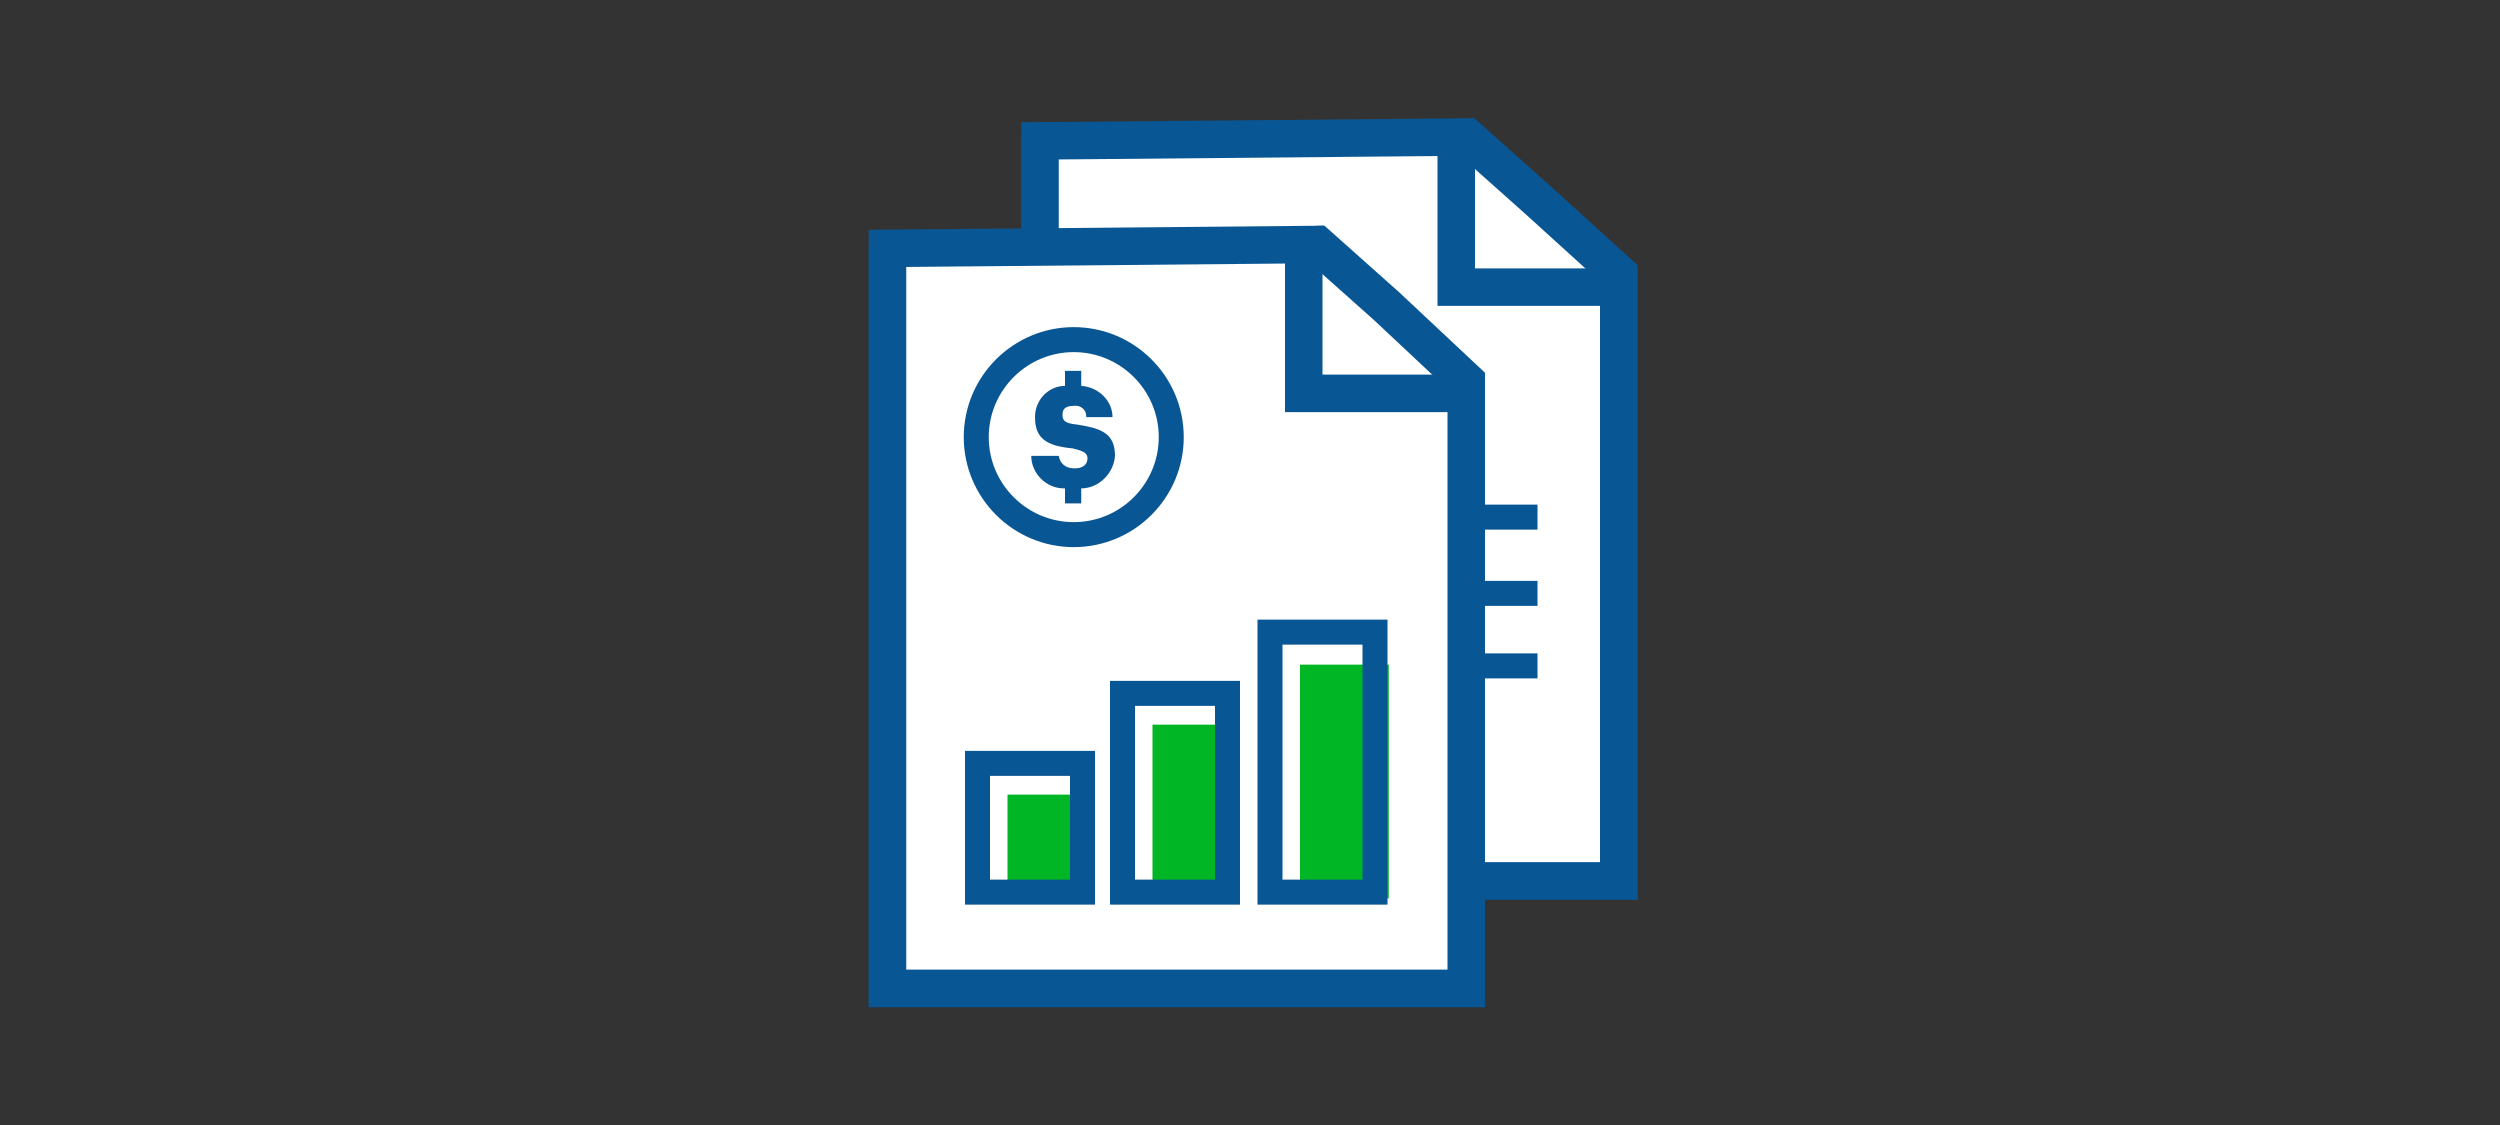 <?xml version="1.0" encoding="utf-8"?>
<!-- Generator: Adobe Illustrator 24.1.2, SVG Export Plug-In . SVG Version: 6.00 Build 0)  -->
<svg version="1.1" id="Layer_1" xmlns="http://www.w3.org/2000/svg" xmlns:xlink="http://www.w3.org/1999/xlink" x="0px" y="0px"
	 viewBox="0 0 200 90" style="enable-background:new 0 0 200 90;" xml:space="preserve">
<rect x="0" y="0" width="200" height="90" fill="#333333" stroke="none"/>
<style type="text/css">
	.st0{fill:#FFFFFF;stroke:#095694;stroke-width:3;stroke-miterlimit:10;}
	.st1{fill:#00B624;}
	.st2{fill:none;stroke:#095694;stroke-width:2;stroke-miterlimit:10;}
	.st3{fill:#FFFFFF;}
	.st4{fill:#095694;}
</style>
<g id="TraditionalIRAArticle_smp_200x90">
	<g id="Group_648" transform="translate(69.5 9.47)">
		<path id="Path_1711" class="st0" d="M13.7,61L60,61V12.4l-6.5-5.9l-5.5-4.9L13.7,3V61z"/>
		<path id="Path_1712" class="st0" d="M13.7,61L60,61V13.5H47V1.5L13.7,1.8L13.7,61z"/>
		<path id="Path_1713" class="st0" d="M1.5,69.6h46.3V21L41.4,15l-5.5-4.9L1.5,11.6V69.6z"/>
		<path id="Path_1714" class="st0" d="M1.5,69.6h46.3V22h-13V10.1L1.5,10.4V69.6z"/>
		<rect id="Rectangle_292" x="11.1" y="54.1" class="st1" width="6.5" height="8.4"/>
		<rect id="Rectangle_293" x="8.7" y="51.6" class="st2" width="8.4" height="10.3"/>
		<rect id="Rectangle_294" x="22.7" y="48.5" class="st1" width="7" height="13.7"/>
		<rect id="Rectangle_295" x="20.3" y="46" class="st2" width="8.4" height="15.9"/>
		<rect id="Rectangle_296" x="34.5" y="43.7" class="st1" width="7.1" height="18.7"/>
		<rect id="Rectangle_297" x="32.1" y="41.1" class="st2" width="8.4" height="20.8"/>
		<g id="Group_647">
			<path id="Path_1715" class="st3" d="M8.9,25.3c0-4.3,3.5-7.8,7.8-7.8s7.8,3.5,7.8,7.8S21,33,16.7,33C12.4,33,8.9,29.5,8.9,25.3z"
				/>
			<g id="Group_646">
				<path id="Path_1716" class="st2" d="M8.6,25.5c0-4.3,3.5-7.8,7.8-7.8s7.8,3.5,7.8,7.8s-3.5,7.8-7.8,7.8
					C12.1,33.3,8.6,29.8,8.6,25.5z"/>
				<path id="Path_1717" class="st4" d="M17.5,27.2c0,0.5-0.4,0.8-1,0.8c-0.9,0-1.2-0.5-1.3-1H13c0,1.4,1.2,2.6,2.6,2.6
					c0,0,0,0,0.1,0v1.2H17v-1.2c1.4,0,2.6-1.2,2.7-2.6c0-1.8-1.1-2.2-3-2.5c-1-0.1-1.2-0.3-1.2-0.8s0.3-0.7,0.9-0.7
					c0.5-0.1,1,0.3,1,0.8c0,0,0,0,0,0c0,0,0,0.1,0,0.1h2.1c0-1.3-1.1-2.4-2.5-2.5v-1.2h-1.3v1.2c-1.3,0-2.4,1.1-2.4,2.5
					c0,1.7,0.9,2.3,3,2.5C17.2,26.6,17.5,26.8,17.5,27.2z"/>
			</g>
		</g>
		<line id="Line_120" class="st2" x1="47.8" y1="31.9" x2="53.5" y2="31.9"/>
		<line id="Line_121" class="st2" x1="47.8" y1="38" x2="53.5" y2="38"/>
		<line id="Line_122" class="st2" x1="47.8" y1="43.8" x2="53.5" y2="43.8"/>
	</g>
</g>
</svg>
